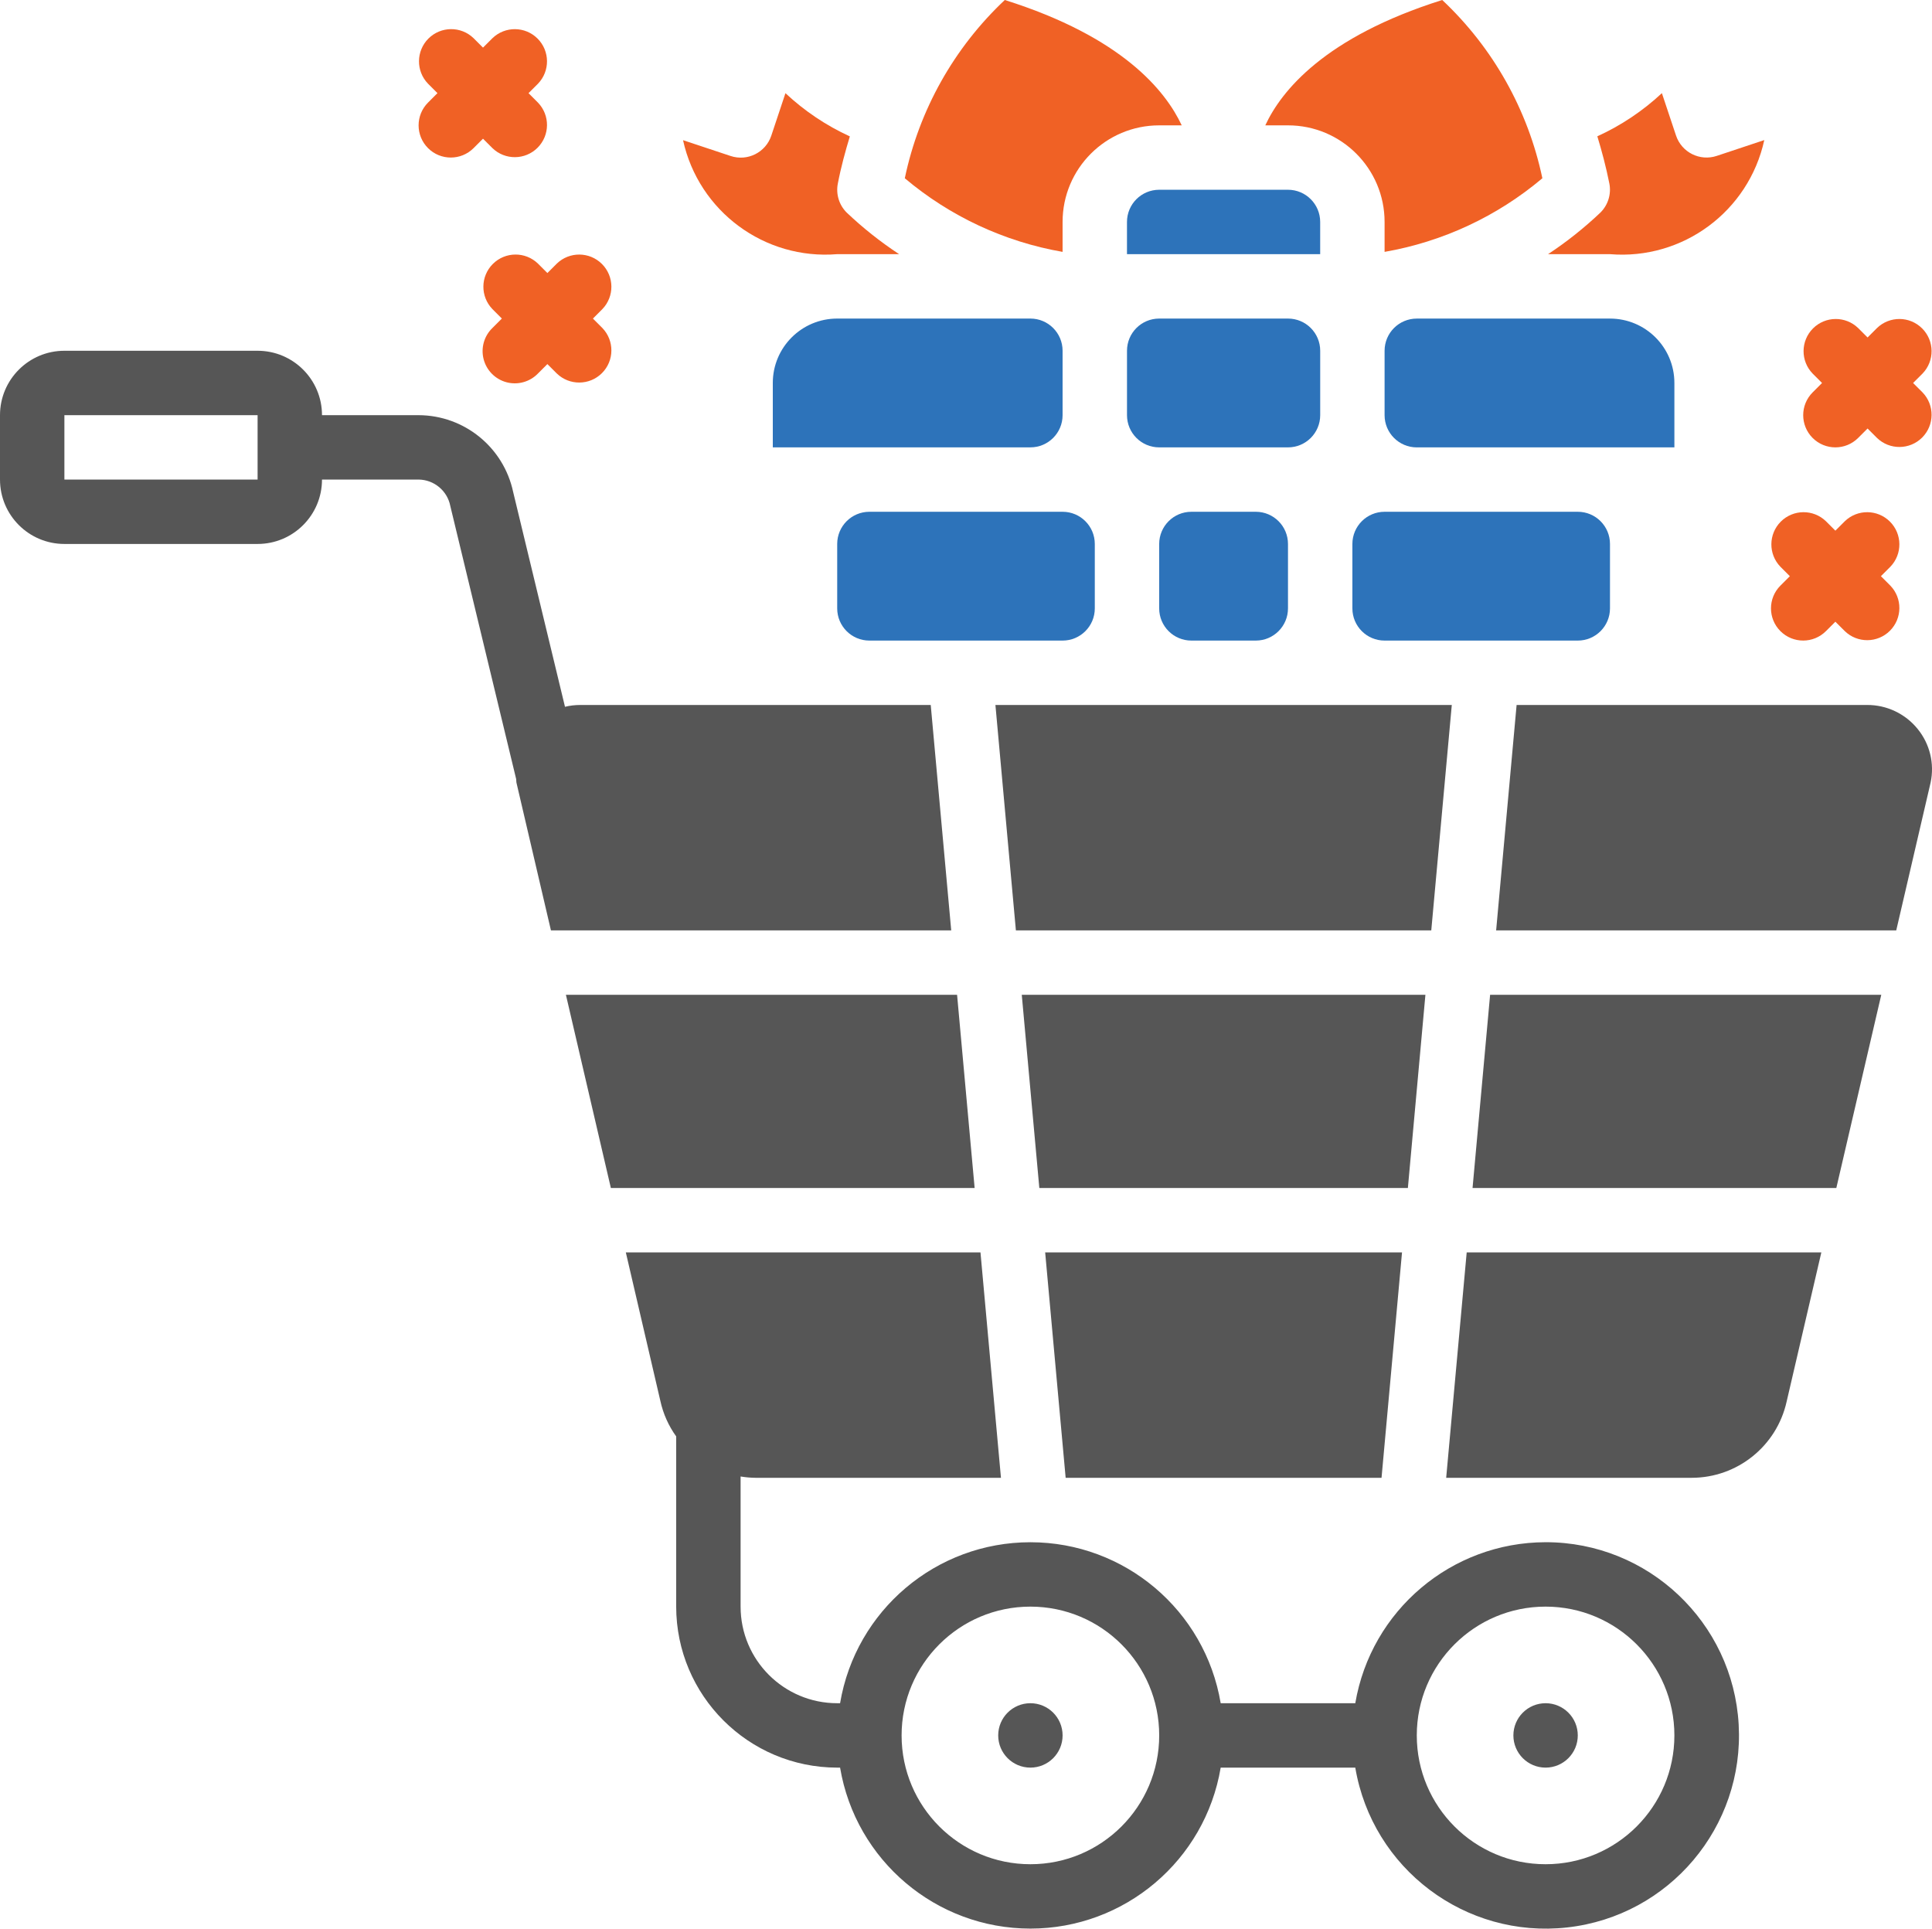 <?xml version="1.0" encoding="UTF-8"?>
<!-- Generator: Adobe Illustrator 16.0.3, SVG Export Plug-In . SVG Version: 6.00 Build 0)  -->
<svg xmlns="http://www.w3.org/2000/svg" xmlns:xlink="http://www.w3.org/1999/xlink" version="1.1" id="Layer_1" x="0px" y="0px" width="126px" height="125.775px" viewBox="0 0 126 125.775" xml:space="preserve">
<g id="Page-1">
	<g>
		<path id="Shape" fill="#565656" d="M100.799,100.574c-6.142,0.011-11.382,4.444-12.411,10.5H79.61    c-1.019-6.061-6.266-10.498-12.411-10.498c-6.146,0-11.392,4.438-12.411,10.498H54.6c-3.479,0-6.3-2.821-6.3-6.3v-8.486    c0.324,0.054,0.652,0.083,0.98,0.086h16l-1.336-14.699H40.815l2.253,9.688c0.182,0.833,0.533,1.619,1.031,2.311v11.101    c0.007,5.796,4.704,10.492,10.5,10.5h0.189c1.019,6.06,6.266,10.497,12.411,10.497c6.145,0,11.392-4.438,12.411-10.497h8.778    c1.115,6.594,7.186,11.168,13.832,10.421s11.549-6.556,11.172-13.232S107.486,100.567,100.799,100.574L100.799,100.574z     M67.2,121.574c-4.639,0-8.4-3.761-8.4-8.4c0-4.639,3.761-8.399,8.4-8.399s8.4,3.761,8.4,8.399    C75.6,117.813,71.839,121.574,67.2,121.574z M100.799,121.574c-4.639,0-8.4-3.761-8.4-8.4c0-4.639,3.761-8.399,8.4-8.399    s8.4,3.761,8.4,8.399C109.199,117.813,105.438,121.574,100.799,121.574z"></path>
		<circle id="Oval" fill="#565656" cx="67.2" cy="113.174" r="2.1"></circle>
		<circle fill="#565656" cx="100.799" cy="113.174" r="2.1"></circle>
		<path fill="#565656" d="M62.418,64.874H36.907l2.932,12.601h23.724L62.418,64.874z"></path>
		<path fill="#565656" d="M90.1,96.374l1.336-14.699H68.163l1.336,14.699H90.1z"></path>
		<path fill="#565656" d="M94.682,45.975H64.919l1.335,14.7h27.09L94.682,45.975z"></path>
		<path fill="#565656" d="M92.962,64.874H66.637l1.145,12.601h24.036L92.962,64.874z"></path>
		<path fill="#565656" d="M125.063,47.537c-0.803-0.991-2.011-1.566-3.287-1.563H98.909l-1.335,14.7h26.094l2.241-9.639    C126.172,49.802,125.861,48.515,125.063,47.537z"></path>
		<path fill="#565656" d="M96.036,77.475h23.724l2.932-12.601H97.181L96.036,77.475z"></path>
		<path fill="#565656" d="M94.316,96.374h16.002c2.976,0.003,5.554-2.063,6.201-4.967l2.264-9.732H95.654L94.316,96.374z"></path>
		<path fill="#565656" d="M60.7,45.975H37.823c-0.329,0.001-0.657,0.04-0.976,0.118l-3.381-14.012    c-0.622-2.911-3.188-4.996-6.166-5.006H21c0-2.32-1.88-4.2-4.2-4.2H4.2c-2.319,0-4.2,1.88-4.2,4.2v4.199c0,2.32,1.881,4.2,4.2,4.2    h12.6c2.32,0,4.2-1.88,4.2-4.2h6.3c1.013,0.012,1.878,0.734,2.069,1.729l4.294,17.802c0.015,0.09,0,0.181,0.027,0.272l2.241,9.598    h26.105L60.7,45.975z M4.2,31.274v-4.199h12.6v4.199H4.2z"></path>
		<path id="Rectangle-path" fill="#2D73BA" d="M75.6,20.775H84c1.16,0,2.1,0.939,2.1,2.1v4.2c0,1.159-0.94,2.1-2.1,2.1h-8.4    c-1.16,0-2.1-0.94-2.1-2.1v-4.2C73.5,21.715,74.439,20.775,75.6,20.775z"></path>
		<path fill="#2D73BA" d="M69.299,27.075v-4.2c0-1.16-0.94-2.1-2.1-2.1H54.6c-2.319,0-4.2,1.88-4.2,4.199v4.2h16.8    C68.359,29.175,69.299,28.234,69.299,27.075z"></path>
		<path fill="#2D73BA" d="M86.099,14.475c0-1.159-0.94-2.1-2.1-2.1h-8.4c-1.16,0-2.1,0.94-2.1,2.1v2.101h12.6V14.475z"></path>
		<path fill="#F06125" d="M100.961,16.575h4.038c4.745,0.391,9.046-2.79,10.063-7.44l-3.099,1.031    c-1.101,0.367-2.29-0.228-2.657-1.327l-0.922-2.764c-1.242,1.159-2.664,2.109-4.21,2.814c0.294,0.97,0.565,1.979,0.783,3.074    c0.136,0.686-0.079,1.395-0.573,1.89C103.326,14.86,102.18,15.771,100.961,16.575z"></path>
		<path fill="#2D73BA" d="M56.7,33.375h12.6c1.16,0,2.1,0.94,2.1,2.1v4.2c0,1.16-0.94,2.1-2.1,2.1H56.7c-1.16,0-2.1-0.939-2.1-2.1    v-4.2C54.6,34.315,55.54,33.375,56.7,33.375z"></path>
		<path fill="#F06125" d="M54.6,16.575h4.038c-1.219-0.802-2.364-1.711-3.423-2.716c-0.494-0.495-0.709-1.203-0.573-1.89    c0.21-1.094,0.489-2.1,0.783-3.074c-1.543-0.706-2.961-1.658-4.2-2.818l-0.922,2.768c-0.367,1.101-1.557,1.694-2.657,1.327    l-3.1-1.03C45.565,13.785,49.861,16.962,54.6,16.575L54.6,16.575z"></path>
		<path fill="#2D73BA" d="M77.699,33.375h4.2c1.16,0,2.1,0.94,2.1,2.1v4.2c0,1.16-0.94,2.1-2.1,2.1h-4.2c-1.16,0-2.1-0.939-2.1-2.1    v-4.2C75.6,34.315,76.54,33.375,77.699,33.375z"></path>
		<path fill="#F06125" d="M69.299,14.475c0-3.479,2.821-6.3,6.3-6.3h1.47C76.02,5.933,73.206,2.415,65.53,0    c-3.313,3.116-5.589,7.174-6.521,11.625c2.944,2.483,6.495,4.141,10.29,4.801V14.475z"></path>
		<path fill="#F06125" d="M90.299,14.475v1.951c3.794-0.66,7.346-2.317,10.29-4.801C99.654,7.173,97.374,3.115,94.058,0    c-7.675,2.415-10.5,5.933-11.539,8.175H84C87.479,8.175,90.299,10.996,90.299,14.475L90.299,14.475z"></path>
		<path fill="#2D73BA" d="M109.199,29.175v-4.2c0-2.319-1.88-4.199-4.2-4.199h-12.6c-1.16,0-2.1,0.939-2.1,2.1v4.2    c0,1.159,0.94,2.1,2.1,2.1H109.199z"></path>
		<path fill="#2D73BA" d="M90.299,33.375h12.6c1.16,0,2.1,0.94,2.1,2.1v4.2c0,1.16-0.94,2.1-2.1,2.1h-12.6    c-1.16,0-2.1-0.939-2.1-2.1v-4.2C88.199,34.315,89.14,33.375,90.299,33.375z"></path>
		<path fill="#F06125" d="M118.214,28.56c0.82,0.82,2.149,0.82,2.969,0l0.615-0.615l0.615,0.615    c0.824,0.796,2.134,0.784,2.944-0.025c0.81-0.811,0.822-2.12,0.026-2.944l-0.616-0.615l0.616-0.615    c0.796-0.823,0.784-2.134-0.026-2.943c-0.81-0.811-2.12-0.821-2.944-0.025l-0.615,0.615l-0.615-0.615    c-0.824-0.796-2.134-0.785-2.944,0.025c-0.81,0.81-0.821,2.12-0.025,2.943l0.615,0.615l-0.615,0.615    C117.395,26.41,117.395,27.739,118.214,28.56L118.214,28.56z"></path>
		<path fill="#F06125" d="M116.114,41.159c0.82,0.82,2.149,0.82,2.969,0l0.615-0.615l0.616,0.615    c0.824,0.796,2.133,0.785,2.943-0.025c0.81-0.81,0.822-2.119,0.026-2.943l-0.615-0.615l0.615-0.615    c0.796-0.824,0.784-2.135-0.026-2.944s-2.12-0.821-2.943-0.025l-0.616,0.615l-0.615-0.615c-0.824-0.796-2.134-0.784-2.944,0.025    c-0.81,0.81-0.821,2.12-0.025,2.944l0.615,0.615l-0.615,0.615C115.294,39.01,115.294,40.339,116.114,41.159L116.114,41.159z"></path>
		<path fill="#F06125" d="M27.915,9.66c0.82,0.819,2.149,0.819,2.97,0L31.5,9.045l0.615,0.615c0.824,0.796,2.134,0.784,2.944-0.026    c0.81-0.81,0.821-2.119,0.025-2.943l-0.615-0.615l0.615-0.615c0.796-0.824,0.785-2.134-0.025-2.944    c-0.81-0.81-2.12-0.821-2.944-0.025L31.5,3.105L30.885,2.49c-0.824-0.796-2.134-0.784-2.944,0.025    c-0.81,0.811-0.822,2.12-0.026,2.944l0.615,0.615L27.915,6.69C27.095,7.511,27.095,8.84,27.915,9.66L27.915,9.66z"></path>
		<path fill="#F06125" d="M35.084,17.19c-0.824-0.796-2.134-0.785-2.944,0.025s-0.821,2.12-0.025,2.943l0.615,0.616l-0.615,0.615    c-0.546,0.526-0.765,1.308-0.573,2.042c0.192,0.734,0.766,1.308,1.5,1.5c0.734,0.191,1.515-0.027,2.042-0.573l0.615-0.615    l0.615,0.615c0.824,0.796,2.134,0.784,2.944-0.025s0.821-2.12,0.026-2.943l-0.615-0.615l0.615-0.616    c0.795-0.823,0.784-2.133-0.026-2.943s-2.12-0.821-2.944-0.025L35.7,17.806L35.084,17.19z"></path>
	</g>
</g>
</svg>
